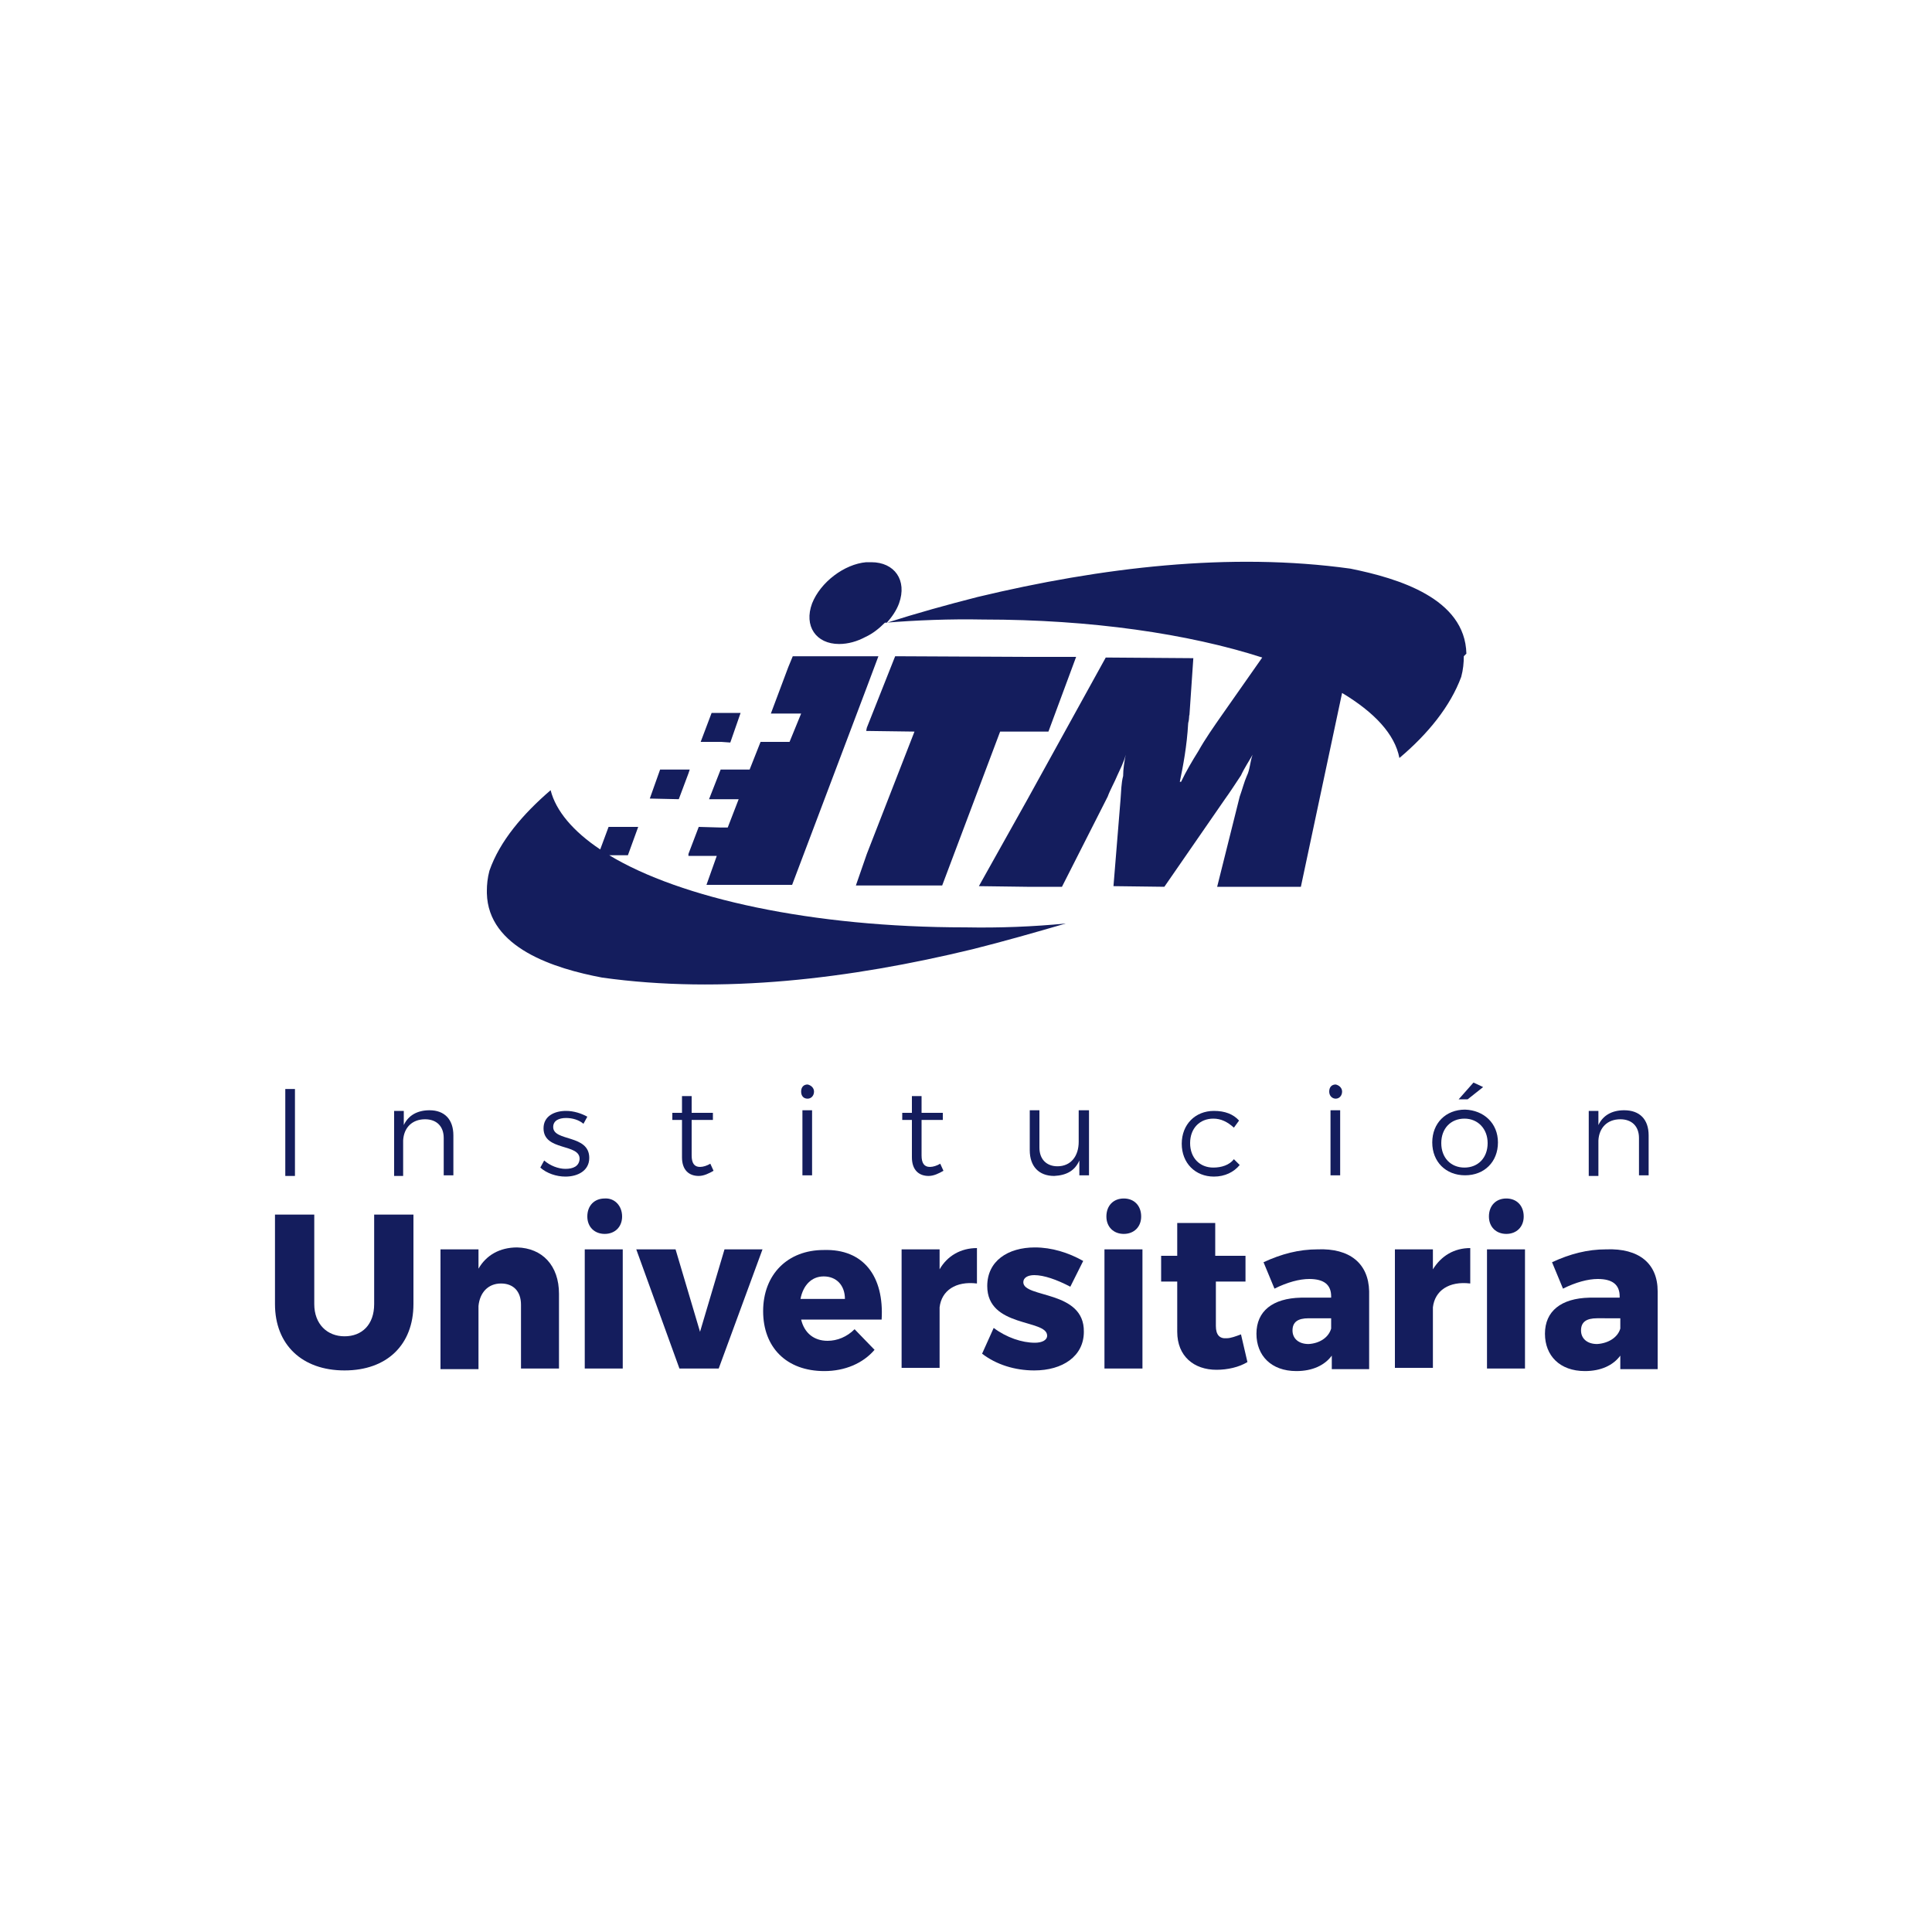 <?xml version="1.0" encoding="utf-8"?>
<!-- Generator: Adobe Illustrator 22.1.0, SVG Export Plug-In . SVG Version: 6.00 Build 0)  -->
<svg version="1.1" id="Layer_1" xmlns="http://www.w3.org/2000/svg" xmlns:xlink="http://www.w3.org/1999/xlink" x="0px" y="0px"
	 viewBox="0 0 300 300" style="enable-background:new 0 0 300 300;" xml:space="preserve">
<style type="text/css">
	.st0{fill:#141D5D;}
</style>
<g>
	<g>
		<g>
			<path class="st0" d="M53.5,207.5c2.7,0,4.6-1.8,4.6-5v-13.9h6.1v13.9c0,6.3-4.1,10.3-10.7,10.3s-10.8-4-10.8-10.3v-13.9h6.1v13.9
				C48.8,205.6,50.8,207.5,53.5,207.5z"/>
			<path class="st0" d="M86.8,200.9v11.6h-5.9v-9.9c0-2.1-1.2-3.3-3.1-3.3c-2,0-3.3,1.4-3.5,3.5v9.8h-5.9V194h5.9v3
				c1.2-2.1,3.3-3.3,6-3.3C84.2,193.8,86.8,196.5,86.8,200.9z"/>
			<path class="st0" d="M96.7,194v18.5h-5.9V194H96.7z M96.6,188.9c0,1.6-1.1,2.7-2.7,2.7c-1.6,0-2.7-1.1-2.7-2.7
				c0-1.7,1.1-2.8,2.7-2.8C95.4,186,96.6,187.2,96.6,188.9z"/>
			<path class="st0" d="M104.9,194l3.8,12.8l3.8-12.8h5.9l-6.8,18.5h-6.1L98.8,194H104.9z"/>
			<path class="st0" d="M136.9,204.9h-12.5c0.5,2.1,2,3.3,4.1,3.3c1.5,0,3-0.6,4.2-1.8l3.1,3.2c-1.8,2.1-4.6,3.3-7.8,3.3
				c-5.9,0-9.5-3.7-9.5-9.3c0-5.7,3.8-9.5,9.4-9.5C134.1,193.9,137.3,198.2,136.9,204.9z M131.2,201.7c0-2.1-1.3-3.5-3.3-3.5
				c-1.9,0-3.2,1.4-3.6,3.5H131.2z"/>
			<path class="st0" d="M151.7,193.8v5.5c-3.3-0.4-5.5,1.1-5.8,3.7v9.4H140V194h5.9v3.1C147.1,195,149.2,193.8,151.7,193.8z"/>
			<path class="st0" d="M160.6,198c-1,0-1.7,0.4-1.7,1.1c0,2.5,9.5,1.2,9.4,7.7c0,3.8-3.3,6-7.7,6c-3,0-5.9-0.9-8.1-2.6l1.8-4
				c2,1.5,4.4,2.3,6.4,2.3c1.1,0,1.9-0.4,1.9-1.1c0-2.6-9.3-1.2-9.3-7.7c0-3.9,3.2-6,7.4-6c2.6,0,5.2,0.8,7.5,2.1l-2,4
				C164.1,198.7,162.1,198,160.6,198z"/>
			<path class="st0" d="M177.4,194v18.5h-5.9V194H177.4z M177.2,188.9c0,1.6-1.1,2.7-2.7,2.7c-1.6,0-2.7-1.1-2.7-2.7
				c0-1.7,1.1-2.8,2.7-2.8S177.2,187.2,177.2,188.9z"/>
			<path class="st0" d="M193.7,211.5c-1.3,0.8-3.1,1.2-4.8,1.2c-3.5,0-6.1-2.1-6.1-5.9V199h-2.5v-4h2.5v-5.1h5.9v5.1h4.7v4h-4.6v6.9
				c0,1.4,0.6,2,1.7,1.9c0.6,0,1.4-0.3,2.2-0.6L193.7,211.5z"/>
			<path class="st0" d="M212.6,200.5v12.1h-5.8v-2.1c-1.1,1.5-3,2.4-5.5,2.4c-3.9,0-6.2-2.4-6.2-5.8c0-3.5,2.5-5.5,6.9-5.6h4.7v-0.2
				c0-1.8-1.1-2.7-3.4-2.7c-1.5,0-3.4,0.5-5.4,1.5l-1.7-4.1c2.8-1.3,5.5-2,8.4-2C209.6,193.8,212.5,196.2,212.6,200.5z M206.7,206.3
				v-1.6h-3.5c-1.7,0-2.5,0.6-2.5,1.9c0,1.2,0.9,2.1,2.5,2.1C204.9,208.6,206.3,207.7,206.7,206.3z"/>
			<path class="st0" d="M228.3,193.8v5.5c-3.3-0.4-5.5,1.1-5.8,3.7v9.4h-5.9V194h5.9v3.1C223.8,195,225.8,193.8,228.3,193.8z"/>
			<path class="st0" d="M236.8,194v18.5h-5.9V194H236.8z M236.6,188.9c0,1.6-1.1,2.7-2.7,2.7c-1.6,0-2.7-1.1-2.7-2.7
				c0-1.7,1.1-2.8,2.7-2.8S236.6,187.2,236.6,188.9z"/>
			<path class="st0" d="M257.4,200.5v12.1h-5.8v-2.1c-1.1,1.5-3,2.4-5.5,2.4c-3.9,0-6.2-2.4-6.2-5.8c0-3.5,2.5-5.5,6.9-5.6h4.7v-0.2
				c0-1.8-1.1-2.7-3.4-2.7c-1.5,0-3.4,0.5-5.4,1.5l-1.7-4.1c2.8-1.3,5.5-2,8.4-2C254.5,193.8,257.4,196.2,257.4,200.5z M251.6,206.3
				v-1.6H248c-1.7,0-2.5,0.6-2.5,1.9c0,1.2,0.9,2.1,2.5,2.1C249.7,208.6,251.2,207.7,251.6,206.3z"/>
		</g>
		<g>
			<g>
				<path class="st0" d="M45.8,169.1v13.5h-1.5v-13.5H45.8z"/>
				<path class="st0" d="M70.4,176.3v6.2h-1.5v-5.8c0-1.8-1.1-2.9-2.9-2.9c-2,0-3.3,1.3-3.4,3.3v5.5h-1.4v-10.1h1.5v2.2
					c0.7-1.5,2.1-2.3,4-2.3C69,172.4,70.4,173.8,70.4,176.3z"/>
				<path class="st0" d="M87.9,173.6c-1.1,0-2,0.4-2,1.4c0,2.3,5.6,1.1,5.6,4.8c0,2-1.8,2.9-3.7,2.9c-1.4,0-2.9-0.5-3.9-1.4l0.6-1.1
					c0.9,0.8,2.2,1.3,3.3,1.3c1.2,0,2.1-0.4,2.2-1.5c0.1-2.5-5.6-1.2-5.6-4.8c0-1.9,1.7-2.7,3.5-2.7c1.2,0,2.4,0.4,3.3,0.9l-0.6,1.1
					C89.9,173.9,88.9,173.6,87.9,173.6z"/>
				<path class="st0" d="M110.8,181.8c-0.7,0.4-1.5,0.8-2.3,0.8c-1.5,0-2.6-0.9-2.6-2.9v-5.8h-1.5v-1.1h1.5v-2.6h1.5v2.6h3.3v1.1
					h-3.3v5.5c0,1.2,0.4,1.8,1.3,1.8c0.5,0,1.1-0.2,1.6-0.5L110.8,181.8z"/>
				<path class="st0" d="M126.4,169.5c0,0.6-0.4,1.1-1,1.1s-1-0.4-1-1.1s0.4-1.1,1-1.1C125.9,168.5,126.4,168.9,126.4,169.5z
					 M126.1,172.4v10.1h-1.5v-10.1H126.1z"/>
				<path class="st0" d="M146.5,181.8c-0.7,0.4-1.5,0.8-2.3,0.8c-1.5,0-2.6-0.9-2.6-2.9v-5.8h-1.5v-1.1h1.5v-2.6h1.5v2.6h3.3v1.1
					h-3.3v5.5c0,1.2,0.4,1.8,1.3,1.8c0.5,0,1.1-0.2,1.6-0.5L146.5,181.8z"/>
				<path class="st0" d="M169.1,172.4v10.1h-1.5v-2.3c-0.7,1.6-2,2.3-3.9,2.4c-2.4,0-3.8-1.5-3.8-4v-6.2h1.5v5.8
					c0,1.8,1.1,2.9,2.8,2.9c2.1,0,3.3-1.6,3.3-3.8v-4.9L169.1,172.4L169.1,172.4z"/>
				<path class="st0" d="M188.4,173.7c-2.1,0-3.6,1.5-3.6,3.8c0,2.3,1.5,3.8,3.6,3.8c1.3,0,2.5-0.4,3.2-1.3l0.9,0.9
					c-0.9,1.1-2.3,1.8-4,1.8c-2.9,0-5-2.1-5-5.1s2.1-5.1,5-5.1c1.7,0,3,0.5,3.9,1.5l-0.8,1.1C190.6,174.2,189.6,173.7,188.4,173.7z"
					/>
				<path class="st0" d="M208.4,169.5c0,0.6-0.4,1.1-1,1.1c-0.5,0-1-0.4-1-1.1s0.4-1.1,1-1.1C207.9,168.5,208.4,168.9,208.4,169.5z
					 M208.1,172.4v10.1h-1.5v-10.1H208.1z"/>
				<path class="st0" d="M232.6,177.4c0,3-2.1,5.1-5.1,5.1s-5.1-2.1-5.1-5.1c0-3,2.1-5.1,5.1-5.1
					C230.4,172.4,232.6,174.4,232.6,177.4z M223.8,177.5c0,2.3,1.5,3.8,3.6,3.8c2.1,0,3.6-1.5,3.6-3.8c0-2.2-1.5-3.8-3.6-3.8
					C225.3,173.7,223.8,175.2,223.8,177.5z M230.3,168.8l-2.4,1.9h-1.4l2.3-2.6L230.3,168.8z"/>
				<path class="st0" d="M256,176.3v6.2h-1.5v-5.8c0-1.8-1.1-2.9-2.9-2.9c-2,0-3.3,1.3-3.4,3.3v5.5h-1.5v-10.1h1.5v2.2
					c0.7-1.5,2.1-2.3,4-2.3C254.6,172.4,256,173.8,256,176.3z"/>
			</g>
		</g>
	</g>
	<g>
		<path class="st0" d="M227.7,101.5c-0.2-8.6-10.6-11.7-18-13.2c-18.7-2.6-38.7-0.2-57.9,4.4c-4.7,1.2-9.4,2.5-14.1,4
			c0.8-0.9,1.5-1.9,1.9-3c1.3-3.6-0.7-6.4-4.3-6.4c-0.3,0-0.4,0-0.8,0c-3.4,0.3-7.1,3.1-8.4,6.4c-1.3,3.5,0.6,6.3,4.2,6.3
			c1.4,0,2.8-0.4,4.1-1.1c1.1-0.5,2.1-1.3,3-2.2c5-0.4,10-0.6,15.3-0.5c16.7,0,31.8,2.2,43.3,5.9l0,0l-6.1,8.7c-1.4,2-2.8,4-3.8,5.8
			c-1,1.6-2,3.3-2.7,4.8h-0.2c0.5-2.4,1.1-5.5,1.3-9.1c0.2-0.7,0.1-1.1,0.2-1.3l0.6-8.8l-13.6-0.1l-12.2,22.1l-7.5,13.4l7.5,0.1h5.4
			l7.1-14c0.4-1.1,1.1-2.3,1.5-3.3c0.4-0.9,1-2,1.3-3.2c-0.2,1-0.4,2.2-0.4,3.3c-0.3,1.1-0.3,2.4-0.4,3.6l-1.1,13.5l7.9,0.1
			l9.4-13.6c0.8-1.1,1.7-2.5,2.5-3.7c0.5-1.1,1.3-2.3,1.8-3.2c-0.4,1.1-0.4,2.3-0.9,3.3c-0.4,0.9-0.7,2.1-1.1,3.2l-3.5,14h13
			l6.4-30.1c5,3,8.2,6.4,8.9,10.1c4.4-3.7,7.9-8,9.6-12.6c0.3-1.1,0.4-2.2,0.4-3.2L227.7,101.5z"/>
		<path class="st0" d="M149.9,144c-23.8,0-44.2-4.5-55.3-11.2h2.9l1.6-4.4h-4.6l-1.3,3.5c-4.2-2.8-6.9-6-7.7-9.2
			c-4.3,3.7-7.9,7.9-9.5,12.5c-0.3,1.1-0.4,2.2-0.4,3.1v0.4c0.2,8.5,10.5,11.7,17.9,13.1c18.6,2.6,38.5,0.2,57.5-4.4
			c4.8-1.2,9.7-2.6,14.5-4C160.4,143.9,155.2,144.1,149.9,144z"/>
		<polygon class="st0" points="113.4,115.3 115,110.7 112,110.7 110.5,110.7 108.8,115.2 112,115.2 		"/>
		<polygon class="st0" points="132.9,137.5 134.6,137.5 146.3,137.5 155.3,113.6 159.7,113.6 162.8,113.6 167.1,102 159.7,102 
			139,101.9 134.6,113 134.5,113.5 134.6,113.5 142,113.6 134.6,132.6 		"/>
		<polygon class="st0" points="106.9,120.1 107.1,119.5 106.9,119.5 102.5,119.5 100.9,124 105.4,124.1 		"/>
		<polygon class="st0" points="106.9,132.9 106.9,132.9 111.3,132.9 109.7,137.4 112,137.4 122.4,137.4 123,137.4 134.6,106.7 
			136.4,101.9 134.6,101.9 123.1,101.9 122.4,103.6 119.7,110.8 122.4,110.8 124.4,110.8 122.6,115.2 122.4,115.2 118.1,115.2 
			116.4,119.5 112,119.5 111.9,119.5 110.1,124.1 112,124.1 114.7,124.1 113,128.5 112,128.5 108.5,128.4 106.9,132.6 		"/>
	</g>
</g>
</svg>
